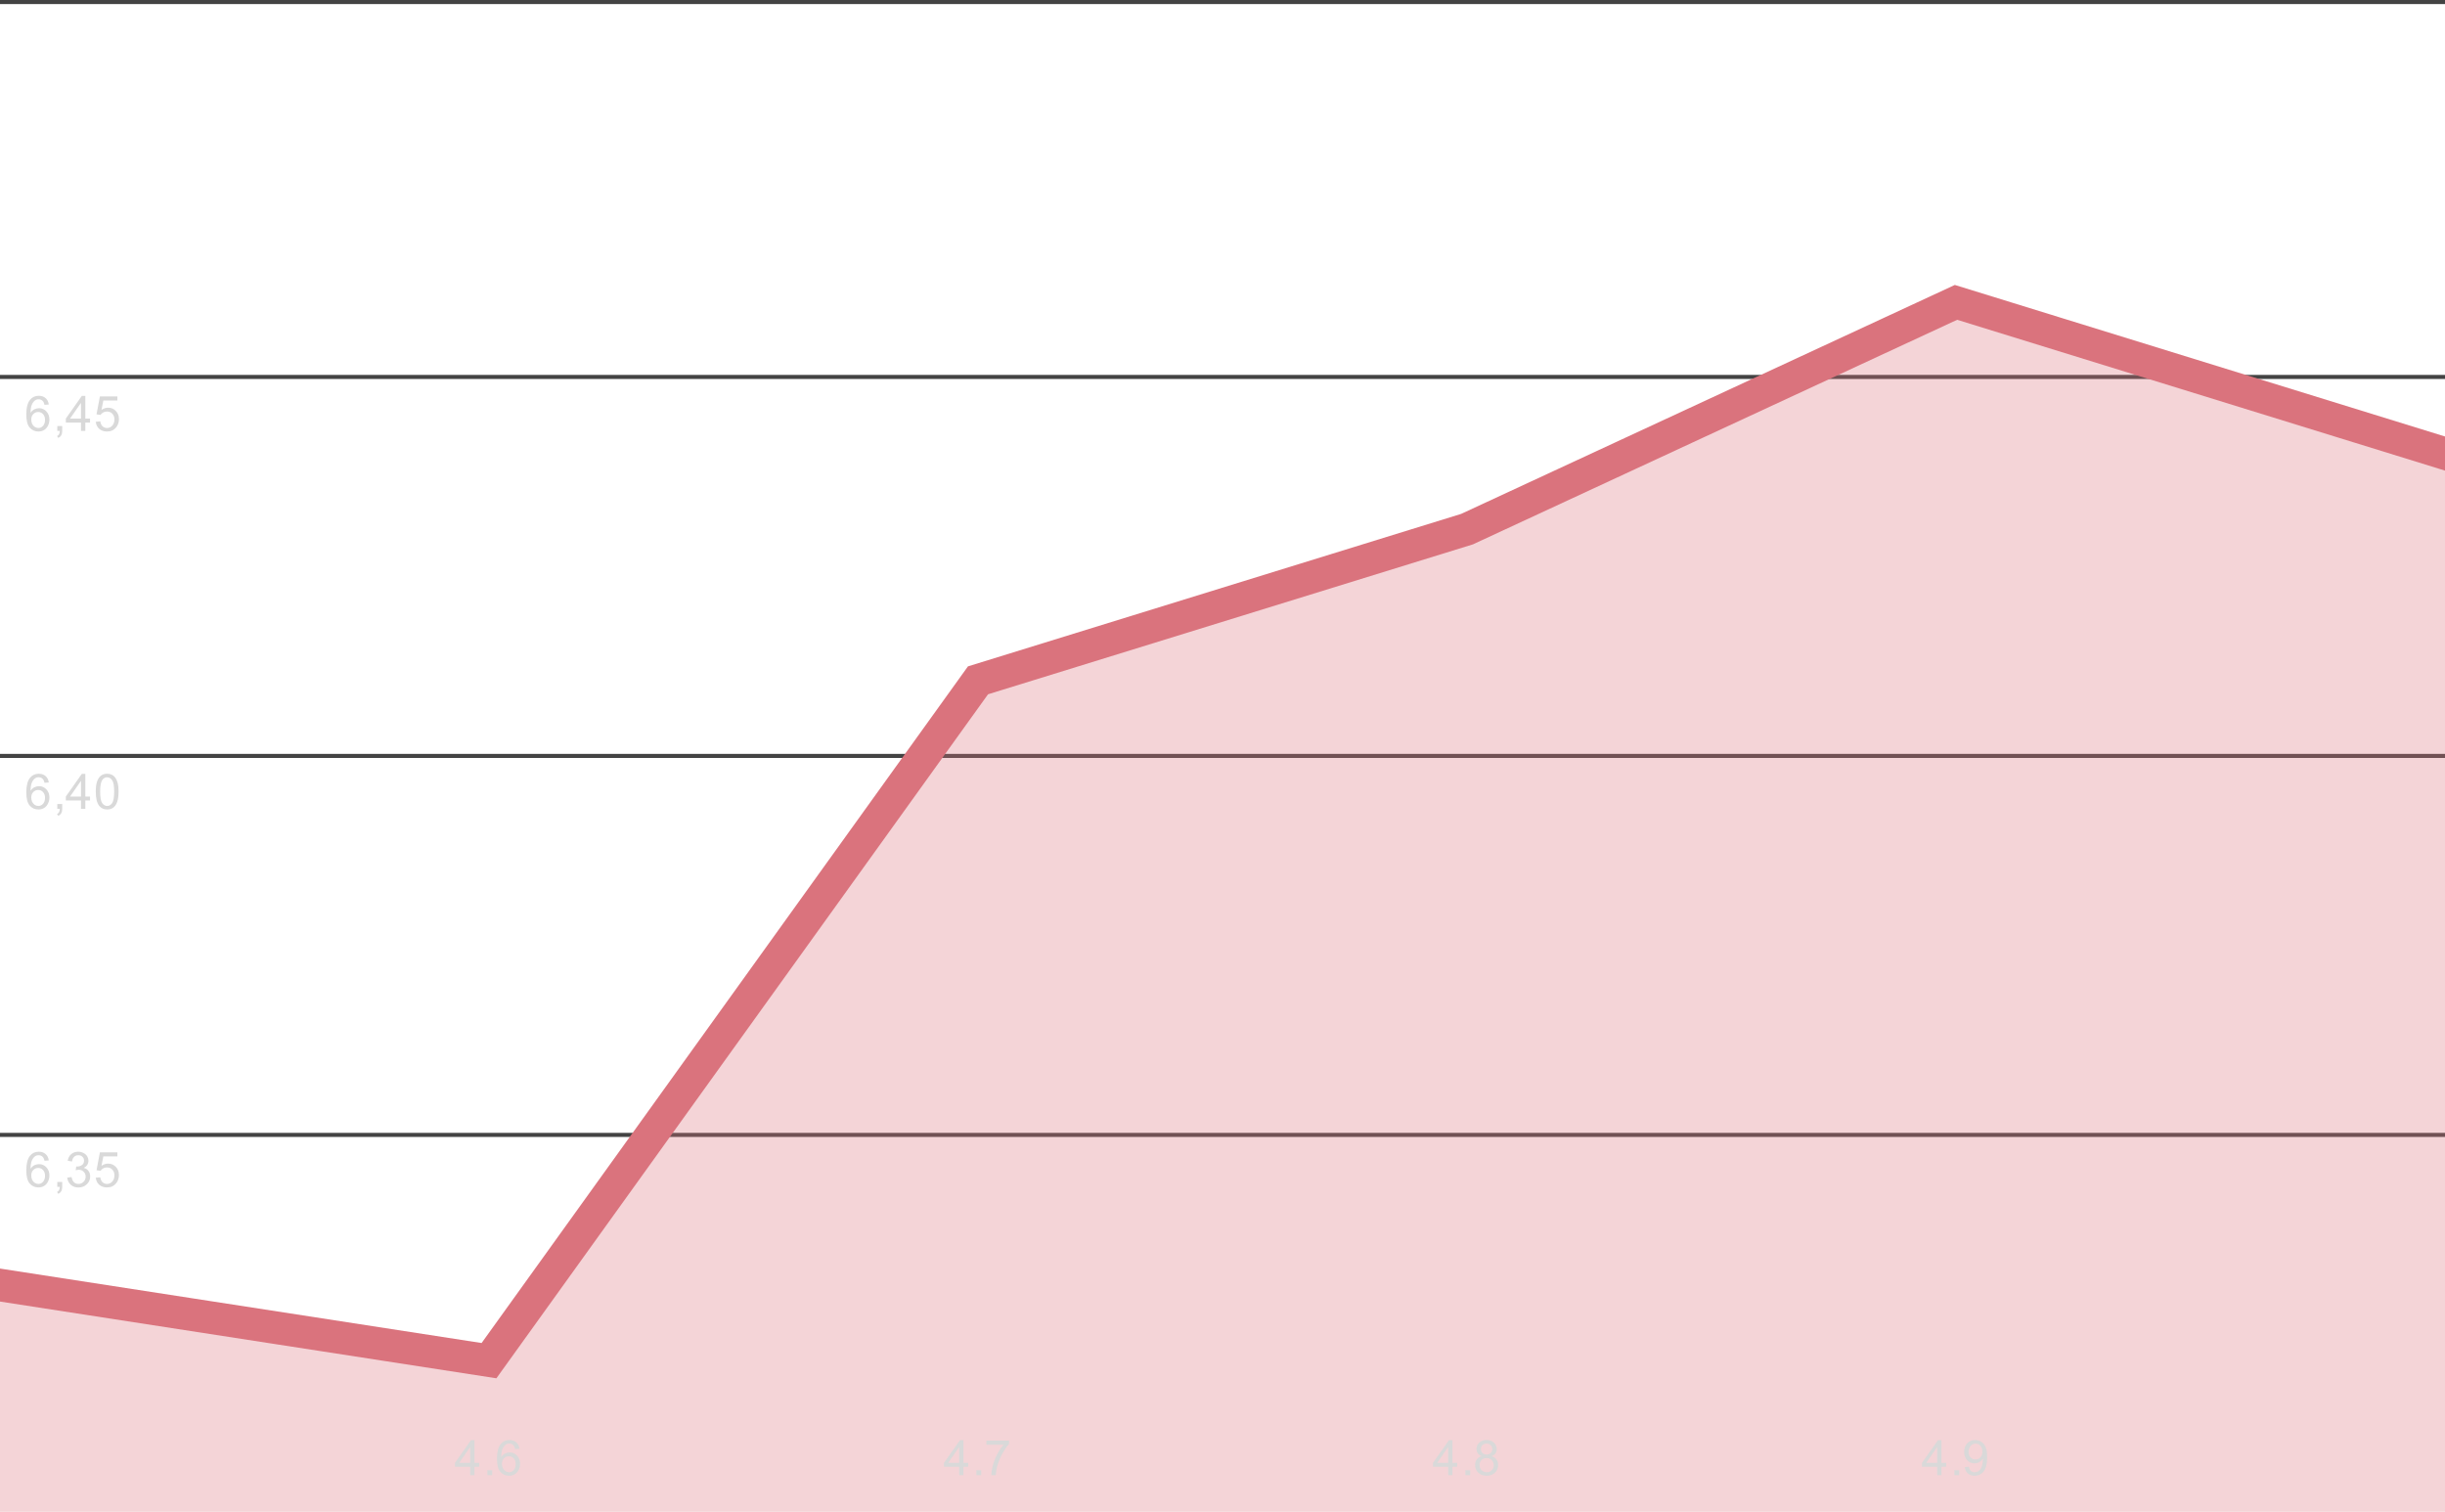<?xml version="1.0" encoding="UTF-8"?> <svg xmlns:xlink="http://www.w3.org/1999/xlink" xmlns="http://www.w3.org/2000/svg" version="1.1" viewBox="0.0 0.0 600.0 371.0" fill="none" stroke="none" stroke-linecap="square" stroke-miterlimit="10" width="600" height="371"><path fill="#ffffff" fill-opacity="0.0" d="M0 0L600.0 0L600.0 371.0L0 371.0L0 0Z" fill-rule="nonzero"></path><path stroke="#434343" stroke-width="1.0" stroke-linecap="butt" d="M0.5 371.5L600.5 371.5" fill-rule="nonzero"></path><path stroke="#434343" stroke-width="1.0" stroke-linecap="butt" d="M0.5 278.5L600.5 278.5" fill-rule="nonzero"></path><path stroke="#434343" stroke-width="1.0" stroke-linecap="butt" d="M0.5 185.5L600.5 185.5" fill-rule="nonzero"></path><path stroke="#434343" stroke-width="1.0" stroke-linecap="butt" d="M0.5 92.5L600.5 92.5" fill-rule="nonzero"></path><path stroke="#434343" stroke-width="1.0" stroke-linecap="butt" d="M0.5 0.5L600.5 0.5" fill-rule="nonzero"></path><path stroke="#000000" stroke-width="1.0" stroke-linecap="butt" stroke-opacity="0.0" d="M0.5 340.5L600.5 340.5" fill-rule="nonzero"></path><path stroke="#000000" stroke-width="1.0" stroke-linecap="butt" stroke-opacity="0.0" d="M0.5 309.5L600.5 309.5" fill-rule="nonzero"></path><path stroke="#000000" stroke-width="1.0" stroke-linecap="butt" stroke-opacity="0.0" d="M0.5 247.5L600.5 247.5" fill-rule="nonzero"></path><path stroke="#000000" stroke-width="1.0" stroke-linecap="butt" stroke-opacity="0.0" d="M0.5 216.5L600.5 216.5" fill-rule="nonzero"></path><path stroke="#000000" stroke-width="1.0" stroke-linecap="butt" stroke-opacity="0.0" d="M0.5 154.5L600.5 154.5" fill-rule="nonzero"></path><path stroke="#000000" stroke-width="1.0" stroke-linecap="butt" stroke-opacity="0.0" d="M0.5 123.5L600.5 123.5" fill-rule="nonzero"></path><path stroke="#000000" stroke-width="1.0" stroke-linecap="butt" stroke-opacity="0.0" d="M0.5 61.5L600.5 61.5" fill-rule="nonzero"></path><path stroke="#000000" stroke-width="1.0" stroke-linecap="butt" stroke-opacity="0.0" d="M0.5 30.5L600.5 30.5" fill-rule="nonzero"></path><clipPath id="id_0"><path d="M0 0L600.0 0L600.0 371.0L0 371.0L0 0Z" clip-rule="nonzero"></path></clipPath><path fill="#da737d" fill-opacity="0.302" clip-path="url(#id_0)" d="M0 315.35L120.0 333.9L240.0 166.95L360.0 129.85L480.0 74.2L600.0 111.3L600.0 12057.5L480.0 12057.5L360.0 12057.5L240.0 12057.5L120.0 12057.5L0 12057.5Z" fill-rule="nonzero"></path><path stroke="#da737d" stroke-width="8.0" stroke-linecap="butt" clip-path="url(#id_0)" d="M0 315.35L120.0 333.9L240.0 166.95L360.0 129.85L480.0 74.2L600.0 111.3" fill-rule="nonzero"></path><path fill="#000000" fill-opacity="0.0" clip-path="url(#id_0)" d="M3.0 315.35C3.0 317.007 1.657 318.35 1.8369701E-16 318.35C-1.657 318.35 -3.0 317.007 -3.0 315.35C-3.0 313.693 -1.657 312.35 -5.5109107E-16 312.35C1.657 312.35 3.0 313.693 3.0 315.35Z" fill-rule="nonzero"></path><path fill="#000000" fill-opacity="0.0" clip-path="url(#id_0)" d="M123.0 333.9C123.0 335.557 121.657 336.9 120.0 336.9C118.343 336.9 117.0 335.557 117.0 333.9C117.0 332.243 118.343 330.9 120.0 330.9C121.657 330.9 123.0 332.243 123.0 333.9Z" fill-rule="nonzero"></path><path fill="#000000" fill-opacity="0.0" clip-path="url(#id_0)" d="M243.0 166.95C243.0 168.607 241.657 169.95 240.0 169.95C238.343 169.95 237.0 168.607 237.0 166.95C237.0 165.293 238.343 163.95 240.0 163.95C241.657 163.95 243.0 165.293 243.0 166.95Z" fill-rule="nonzero"></path><path fill="#000000" fill-opacity="0.0" clip-path="url(#id_0)" d="M363.0 129.85C363.0 131.507 361.657 132.85 360.0 132.85C358.343 132.85 357.0 131.507 357.0 129.85C357.0 128.193 358.343 126.85 360.0 126.85C361.657 126.85 363.0 128.193 363.0 129.85Z" fill-rule="nonzero"></path><path fill="#000000" fill-opacity="0.0" clip-path="url(#id_0)" d="M483.0 74.2C483.0 75.857 481.657 77.2 480.0 77.2C478.343 77.2 477.0 75.857 477.0 74.2C477.0 72.543 478.343 71.2 480.0 71.2C481.657 71.2 483.0 72.543 483.0 74.2Z" fill-rule="nonzero"></path><path fill="#000000" fill-opacity="0.0" clip-path="url(#id_0)" d="M603.0 111.3C603.0 112.957 601.657 114.3 600.0 114.3C598.343 114.3 597.0 112.957 597.0 111.3C597.0 109.643 598.343 108.3 600.0 108.3C601.657 108.3 603.0 109.643 603.0 111.3Z" fill-rule="nonzero"></path><path fill="#d9d9d9" d="M11.969 284.766L10.922 284.844Q10.781 284.219 10.531 283.938Q10.094 283.484 9.469 283.484Q8.969 283.484 8.578 283.766Q8.094 284.141 7.797 284.844Q7.516 285.531 7.5 286.812Q7.875 286.234 8.422 285.953Q8.984 285.672 9.594 285.672Q10.641 285.672 11.375 286.453Q12.125 287.234 12.125 288.453Q12.125 289.266 11.766 289.969Q11.422 290.656 10.812 291.031Q10.203 291.391 9.438 291.391Q8.109 291.391 7.281 290.422Q6.453 289.453 6.453 287.234Q6.453 284.734 7.375 283.609Q8.172 282.625 9.531 282.625Q10.547 282.625 11.188 283.203Q11.844 283.766 11.969 284.766ZM7.672 288.469Q7.672 289.016 7.891 289.516Q8.125 290.0 8.531 290.266Q8.953 290.531 9.422 290.531Q10.078 290.531 10.562 290.0Q11.047 289.453 11.047 288.531Q11.047 287.641 10.562 287.125Q10.094 286.609 9.375 286.609Q8.656 286.609 8.156 287.125Q7.672 287.641 7.672 288.469ZM14.062 291.25L14.062 290.047L15.266 290.047L15.266 291.25Q15.266 291.906 15.031 292.312Q14.797 292.734 14.297 292.953L14.0 292.5Q14.328 292.359 14.484 292.062Q14.641 291.781 14.672 291.25L14.062 291.25ZM16.5 288.984L17.562 288.844Q17.734 289.734 18.172 290.141Q18.609 290.531 19.234 290.531Q19.984 290.531 20.5 290.016Q21.016 289.5 21.016 288.734Q21.016 288.016 20.531 287.547Q20.062 287.062 19.328 287.062Q19.031 287.062 18.578 287.188L18.703 286.25Q18.812 286.266 18.875 286.266Q19.547 286.266 20.078 285.922Q20.625 285.562 20.625 284.828Q20.625 284.25 20.234 283.875Q19.844 283.484 19.219 283.484Q18.609 283.484 18.188 283.875Q17.781 284.266 17.672 285.031L16.609 284.844Q16.797 283.797 17.484 283.219Q18.172 282.625 19.188 282.625Q19.891 282.625 20.484 282.938Q21.078 283.234 21.391 283.75Q21.703 284.266 21.703 284.859Q21.703 285.406 21.406 285.875Q21.109 286.328 20.531 286.594Q21.281 286.766 21.703 287.328Q22.125 287.875 22.125 288.719Q22.125 289.844 21.297 290.625Q20.484 291.406 19.234 291.406Q18.109 291.406 17.359 290.734Q16.609 290.047 16.5 288.984ZM23.5 289.0L24.609 288.906Q24.734 289.719 25.172 290.125Q25.625 290.531 26.266 290.531Q27.016 290.531 27.547 289.953Q28.078 289.375 28.078 288.438Q28.078 287.531 27.562 287.016Q27.062 286.484 26.234 286.484Q25.734 286.484 25.312 286.719Q24.906 286.953 24.672 287.312L23.688 287.188L24.516 282.781L28.797 282.781L28.797 283.781L25.359 283.781L24.906 286.094Q25.672 285.547 26.516 285.547Q27.641 285.547 28.406 286.328Q29.188 287.109 29.188 288.344Q29.188 289.5 28.516 290.359Q27.688 291.391 26.266 291.391Q25.094 291.391 24.344 290.734Q23.609 290.078 23.5 289.0Z" fill-rule="nonzero"></path><path fill="#d9d9d9" d="M11.969 192.016L10.922 192.094Q10.781 191.469 10.531 191.188Q10.094 190.734 9.469 190.734Q8.969 190.734 8.578 191.016Q8.094 191.391 7.797 192.094Q7.516 192.781 7.5 194.062Q7.875 193.484 8.422 193.203Q8.984 192.922 9.594 192.922Q10.641 192.922 11.375 193.703Q12.125 194.484 12.125 195.703Q12.125 196.516 11.766 197.219Q11.422 197.906 10.812 198.281Q10.203 198.641 9.438 198.641Q8.109 198.641 7.281 197.672Q6.453 196.703 6.453 194.484Q6.453 191.984 7.375 190.859Q8.172 189.875 9.531 189.875Q10.547 189.875 11.188 190.453Q11.844 191.016 11.969 192.016ZM7.672 195.719Q7.672 196.266 7.891 196.766Q8.125 197.25 8.531 197.516Q8.953 197.781 9.422 197.781Q10.078 197.781 10.562 197.25Q11.047 196.703 11.047 195.781Q11.047 194.891 10.562 194.375Q10.094 193.859 9.375 193.859Q8.656 193.859 8.156 194.375Q7.672 194.891 7.672 195.719ZM14.062 198.5L14.062 197.297L15.266 197.297L15.266 198.5Q15.266 199.156 15.031 199.562Q14.797 199.984 14.297 200.203L14.0 199.75Q14.328 199.609 14.484 199.312Q14.641 199.031 14.672 198.5L14.062 198.5ZM19.875 198.5L19.875 196.438L16.156 196.438L16.156 195.469L20.078 189.906L20.938 189.906L20.938 195.469L22.094 195.469L22.094 196.438L20.938 196.438L20.938 198.5L19.875 198.5ZM19.875 195.469L19.875 191.609L17.188 195.469L19.875 195.469ZM23.5 194.266Q23.5 192.734 23.812 191.812Q24.125 190.875 24.734 190.375Q25.359 189.875 26.297 189.875Q26.984 189.875 27.5 190.156Q28.031 190.438 28.375 190.969Q28.719 191.484 28.906 192.234Q29.094 192.984 29.094 194.266Q29.094 195.781 28.781 196.703Q28.484 197.625 27.859 198.141Q27.25 198.641 26.297 198.641Q25.062 198.641 24.344 197.75Q23.5 196.688 23.5 194.266ZM24.578 194.266Q24.578 196.375 25.078 197.078Q25.578 197.781 26.297 197.781Q27.031 197.781 27.516 197.078Q28.016 196.375 28.016 194.266Q28.016 192.141 27.516 191.453Q27.031 190.75 26.281 190.75Q25.562 190.75 25.125 191.359Q24.578 192.141 24.578 194.266Z" fill-rule="nonzero"></path><path fill="#d9d9d9" d="M11.969 99.266L10.922 99.344Q10.781 98.719 10.531 98.438Q10.094 97.984 9.469 97.984Q8.969 97.984 8.578 98.266Q8.094 98.641 7.797 99.344Q7.516 100.031 7.5 101.312Q7.875 100.734 8.422 100.453Q8.984 100.172 9.594 100.172Q10.641 100.172 11.375 100.953Q12.125 101.734 12.125 102.953Q12.125 103.766 11.766 104.469Q11.422 105.156 10.812 105.531Q10.203 105.891 9.438 105.891Q8.109 105.891 7.281 104.922Q6.453 103.953 6.453 101.734Q6.453 99.234 7.375 98.109Q8.172 97.125 9.531 97.125Q10.547 97.125 11.188 97.703Q11.844 98.266 11.969 99.266ZM7.672 102.969Q7.672 103.516 7.891 104.016Q8.125 104.5 8.531 104.766Q8.953 105.031 9.422 105.031Q10.078 105.031 10.562 104.5Q11.047 103.953 11.047 103.031Q11.047 102.141 10.562 101.625Q10.094 101.109 9.375 101.109Q8.656 101.109 8.156 101.625Q7.672 102.141 7.672 102.969ZM14.062 105.75L14.062 104.547L15.266 104.547L15.266 105.75Q15.266 106.406 15.031 106.812Q14.797 107.234 14.297 107.453L14.0 107.0Q14.328 106.859 14.484 106.562Q14.641 106.281 14.672 105.75L14.062 105.75ZM19.875 105.75L19.875 103.688L16.156 103.688L16.156 102.719L20.078 97.156L20.938 97.156L20.938 102.719L22.094 102.719L22.094 103.688L20.938 103.688L20.938 105.75L19.875 105.75ZM19.875 102.719L19.875 98.859L17.188 102.719L19.875 102.719ZM23.5 103.5L24.609 103.406Q24.734 104.219 25.172 104.625Q25.625 105.031 26.266 105.031Q27.016 105.031 27.547 104.453Q28.078 103.875 28.078 102.938Q28.078 102.031 27.562 101.516Q27.062 100.984 26.234 100.984Q25.734 100.984 25.312 101.219Q24.906 101.453 24.672 101.812L23.688 101.688L24.516 97.281L28.797 97.281L28.797 98.281L25.359 98.281L24.906 100.594Q25.672 100.047 26.516 100.047Q27.641 100.047 28.406 100.828Q29.188 101.609 29.188 102.844Q29.188 104.0 28.516 104.859Q27.688 105.891 26.266 105.891Q25.094 105.891 24.344 105.234Q23.609 104.578 23.5 103.5Z" fill-rule="nonzero"></path><path fill="#d9d9d9" d="M115.375 362.0L115.375 359.938L111.656 359.938L111.656 358.969L115.578 353.406L116.438 353.406L116.438 358.969L117.594 358.969L117.594 359.938L116.438 359.938L116.438 362.0L115.375 362.0ZM115.375 358.969L115.375 355.109L112.688 358.969L115.375 358.969ZM119.594 362.0L119.594 360.797L120.797 360.797L120.797 362.0L119.594 362.0ZM127.469 355.516L126.422 355.594Q126.281 354.969 126.031 354.688Q125.594 354.234 124.969 354.234Q124.469 354.234 124.078 354.516Q123.594 354.891 123.297 355.594Q123.016 356.281 123.0 357.562Q123.375 356.984 123.922 356.703Q124.484 356.422 125.094 356.422Q126.141 356.422 126.875 357.203Q127.625 357.984 127.625 359.203Q127.625 360.016 127.266 360.719Q126.922 361.406 126.312 361.781Q125.703 362.141 124.938 362.141Q123.609 362.141 122.781 361.172Q121.953 360.203 121.953 357.984Q121.953 355.484 122.875 354.359Q123.672 353.375 125.031 353.375Q126.047 353.375 126.688 353.953Q127.344 354.516 127.469 355.516ZM123.172 359.219Q123.172 359.766 123.391 360.266Q123.625 360.75 124.031 361.016Q124.453 361.281 124.922 361.281Q125.578 361.281 126.062 360.75Q126.547 360.203 126.547 359.281Q126.547 358.391 126.062 357.875Q125.594 357.359 124.875 357.359Q124.156 357.359 123.656 357.875Q123.172 358.391 123.172 359.219Z" fill-rule="nonzero"></path><path fill="#d9d9d9" d="M235.375 362.0L235.375 359.938L231.656 359.938L231.656 358.969L235.578 353.406L236.438 353.406L236.438 358.969L237.594 358.969L237.594 359.938L236.438 359.938L236.438 362.0L235.375 362.0ZM235.375 358.969L235.375 355.109L232.688 358.969L235.375 358.969ZM239.594 362.0L239.594 360.797L240.797 360.797L240.797 362.0L239.594 362.0ZM242.062 354.531L242.062 353.516L247.625 353.516L247.625 354.344Q246.812 355.219 246.0 356.672Q245.203 358.109 244.766 359.641Q244.438 360.719 244.359 362.0L243.266 362.0Q243.281 360.984 243.656 359.547Q244.047 358.109 244.75 356.781Q245.469 355.453 246.281 354.531L242.062 354.531Z" fill-rule="nonzero"></path><path fill="#d9d9d9" d="M355.375 362.0L355.375 359.938L351.656 359.938L351.656 358.969L355.578 353.406L356.438 353.406L356.438 358.969L357.594 358.969L357.594 359.938L356.438 359.938L356.438 362.0L355.375 362.0ZM355.375 358.969L355.375 355.109L352.688 358.969L355.375 358.969ZM359.594 362.0L359.594 360.797L360.797 360.797L360.797 362.0L359.594 362.0ZM363.625 357.344Q362.969 357.094 362.641 356.656Q362.328 356.203 362.328 355.594Q362.328 354.656 363.0 354.016Q363.688 353.375 364.797 353.375Q365.922 353.375 366.609 354.031Q367.297 354.688 367.297 355.625Q367.297 356.219 366.984 356.656Q366.672 357.094 366.031 357.344Q366.828 357.594 367.234 358.172Q367.641 358.75 367.641 359.547Q367.641 360.641 366.859 361.391Q366.094 362.141 364.812 362.141Q363.547 362.141 362.766 361.391Q361.984 360.641 361.984 359.516Q361.984 358.672 362.406 358.109Q362.844 357.547 363.625 357.344ZM363.406 355.547Q363.406 356.156 363.797 356.547Q364.203 356.938 364.828 356.938Q365.438 356.938 365.828 356.562Q366.219 356.172 366.219 355.609Q366.219 355.031 365.812 354.641Q365.406 354.234 364.812 354.234Q364.203 354.234 363.797 354.625Q363.406 355.016 363.406 355.547ZM363.078 359.516Q363.078 359.969 363.281 360.391Q363.5 360.812 363.922 361.047Q364.344 361.281 364.828 361.281Q365.578 361.281 366.062 360.797Q366.562 360.312 366.562 359.562Q366.562 358.797 366.062 358.297Q365.562 357.797 364.797 357.797Q364.047 357.797 363.562 358.297Q363.078 358.781 363.078 359.516Z" fill-rule="nonzero"></path><path fill="#d9d9d9" d="M475.375 362.0L475.375 359.938L471.656 359.938L471.656 358.969L475.578 353.406L476.438 353.406L476.438 358.969L477.594 358.969L477.594 359.938L476.438 359.938L476.438 362.0L475.375 362.0ZM475.375 358.969L475.375 355.109L472.688 358.969L475.375 358.969ZM479.594 362.0L479.594 360.797L480.797 360.797L480.797 362.0L479.594 362.0ZM482.156 360.016L483.172 359.922Q483.297 360.641 483.656 360.969Q484.031 361.281 484.594 361.281Q485.078 361.281 485.438 361.062Q485.812 360.828 486.047 360.469Q486.281 360.094 486.438 359.469Q486.594 358.828 486.594 358.172Q486.594 358.094 486.594 357.953Q486.281 358.453 485.734 358.781Q485.188 359.094 484.547 359.094Q483.469 359.094 482.734 358.328Q482.0 357.547 482.0 356.281Q482.0 354.969 482.766 354.172Q483.547 353.375 484.703 353.375Q485.531 353.375 486.219 353.828Q486.922 354.281 487.281 355.125Q487.641 355.953 487.641 357.531Q487.641 359.172 487.281 360.156Q486.938 361.125 486.219 361.641Q485.516 362.141 484.578 362.141Q483.562 362.141 482.922 361.594Q482.281 361.031 482.156 360.016ZM486.469 356.219Q486.469 355.312 485.984 354.781Q485.516 354.25 484.828 354.25Q484.125 354.25 483.594 354.828Q483.078 355.391 483.078 356.312Q483.078 357.125 483.578 357.641Q484.078 358.156 484.797 358.156Q485.531 358.156 486.0 357.641Q486.469 357.125 486.469 356.219Z" fill-rule="nonzero"></path></svg> 